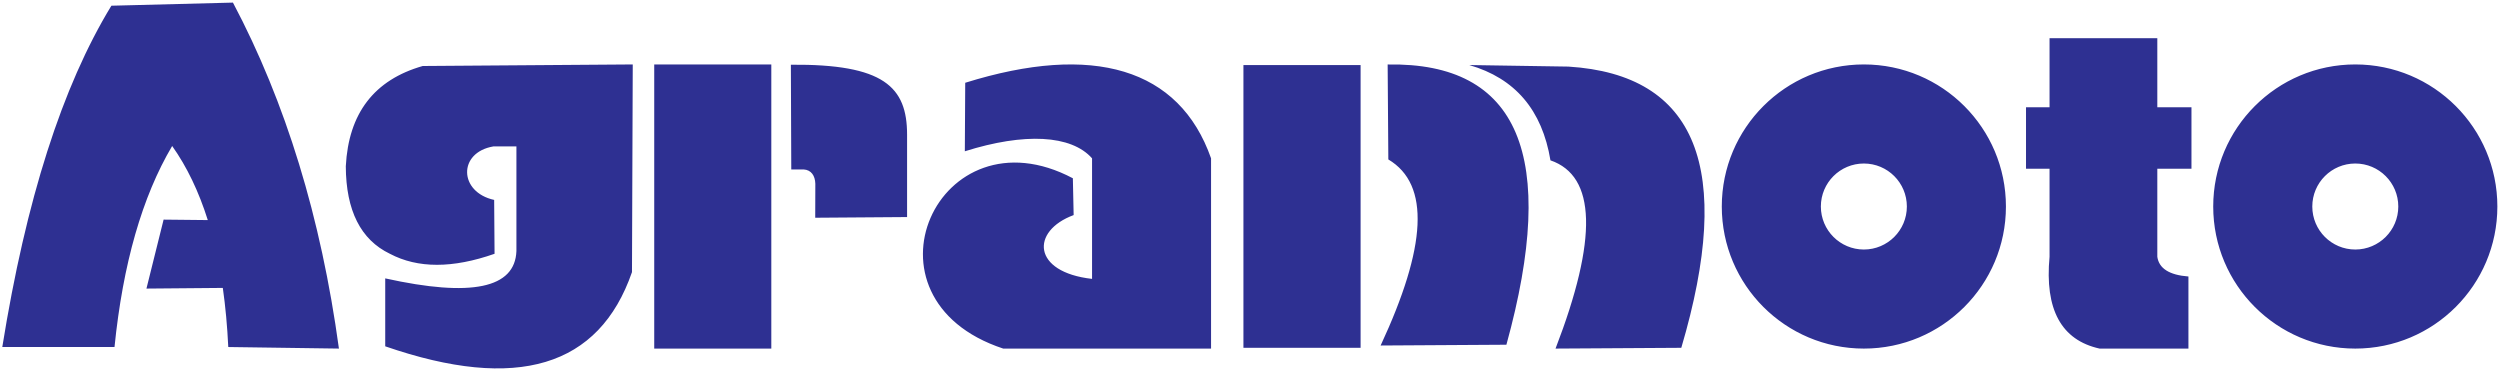 <?xml version="1.0" encoding="UTF-8"?>
<svg xmlns="http://www.w3.org/2000/svg" xmlns:xlink="http://www.w3.org/1999/xlink" width="800pt" height="118pt" viewBox="0 0 800 118" version="1.1">
<g id="surface1">
<path style=" stroke:none;fill-rule:evenodd;fill:rgb(17.999%,18.799%,57.3%);fill-opacity:1;" d="M 35.645 1.828 L 74.543 0.832 C 91.422 32.727 102.73 69.633 108.457 111.547 L 73.047 111.047 C 72.73 104.375 72.148 98.07 71.301 92.133 L 46.863 92.348 L 52.352 70.277 L 66.492 70.426 C 63.605 61.266 59.809 53.359 55.094 46.715 C 45.488 62.965 39.34 84.41 36.641 111.047 L 0.734 111.047 C 8.289 63.988 19.926 27.582 35.645 1.828 Z M 753.691 20.621 C 778.801 20.621 799.156 40.977 799.156 66.086 C 799.156 91.191 778.801 111.547 753.691 111.547 C 728.586 111.547 708.23 91.191 708.23 66.086 C 708.23 40.977 728.586 20.621 753.691 20.621 Z M 753.691 52.324 C 761.293 52.324 767.453 58.484 767.453 66.086 C 767.453 73.684 761.293 79.848 753.691 79.848 C 746.094 79.848 739.934 73.684 739.934 66.086 C 739.934 58.484 746.094 52.324 753.691 52.324 Z M 596.438 20.621 C 621.543 20.621 641.898 40.977 641.898 66.086 C 641.898 91.191 621.543 111.547 596.438 111.547 C 571.328 111.547 550.973 91.191 550.973 66.086 C 550.973 40.977 571.328 20.621 596.438 20.621 Z M 596.438 52.324 C 604.035 52.324 610.195 58.484 610.195 66.086 C 610.195 73.684 604.035 79.848 596.438 79.848 C 588.836 79.848 582.676 73.684 582.676 66.086 C 582.676 58.484 588.836 52.324 596.438 52.324 Z M 655.855 12.223 L 690.34 12.223 L 690.34 34.32 L 701.27 34.32 L 701.27 53.992 L 690.34 53.992 L 690.34 82.164 C 690.867 85.906 694.188 88.008 700.297 88.48 L 700.297 111.551 L 671.883 111.551 C 659.621 108.844 654.277 99.051 655.855 82.164 L 655.855 53.992 L 648.324 53.992 L 648.324 34.32 L 655.855 34.32 Z M 397.898 20.812 L 435.391 20.812 L 435.391 111.297 L 397.898 111.297 Z M 444.047 20.637 C 486.043 19.879 498.711 49.895 482.047 110.312 L 441.801 110.562 C 456.473 79.035 457.773 59.066 444.266 51.02 Z M 501.895 21.309 C 542.945 23.879 554.984 53.879 538.012 111.297 L 497.77 111.547 C 511.328 76.402 510.785 56.324 496.145 51.309 C 493.484 35.203 484.82 25.039 470.148 20.812 Z M 387.539 50.664 L 387.539 111.547 L 321.016 111.543 C 272.379 95.5 300.234 34.242 343.316 57.047 L 343.566 68.824 C 329.781 73.93 330.238 87.094 349.457 89.242 L 349.457 50.664 C 342.805 43.152 327.816 42.402 308.746 48.41 L 308.871 26.488 C 349.746 13.73 377.391 21.785 387.539 50.664 Z M 135.27 21.121 L 202.48 20.621 L 202.234 87.082 C 191.715 117.461 165.395 125.375 123.273 110.82 L 123.273 89.082 C 150.824 95.18 164.816 92.266 165.254 80.336 L 165.254 46.855 L 157.879 46.855 C 146.469 48.793 146.801 61.496 158.133 63.973 L 158.258 81.211 C 144.832 85.918 133.672 85.914 124.77 81.211 C 115.43 76.723 110.723 67.395 110.656 53.223 C 111.531 36.262 119.734 25.562 135.27 21.121 Z M 209.352 20.621 L 246.82 20.621 L 246.82 111.547 L 209.352 111.547 Z M 253.078 20.711 C 282.793 20.465 290.266 27.766 290.266 43.105 L 290.266 69.457 L 260.871 69.676 L 260.906 58.793 C 260.824 56.219 259.598 54.352 257.133 54.219 L 253.207 54.219 L 253.078 20.711 "/>
</g>
</svg>
